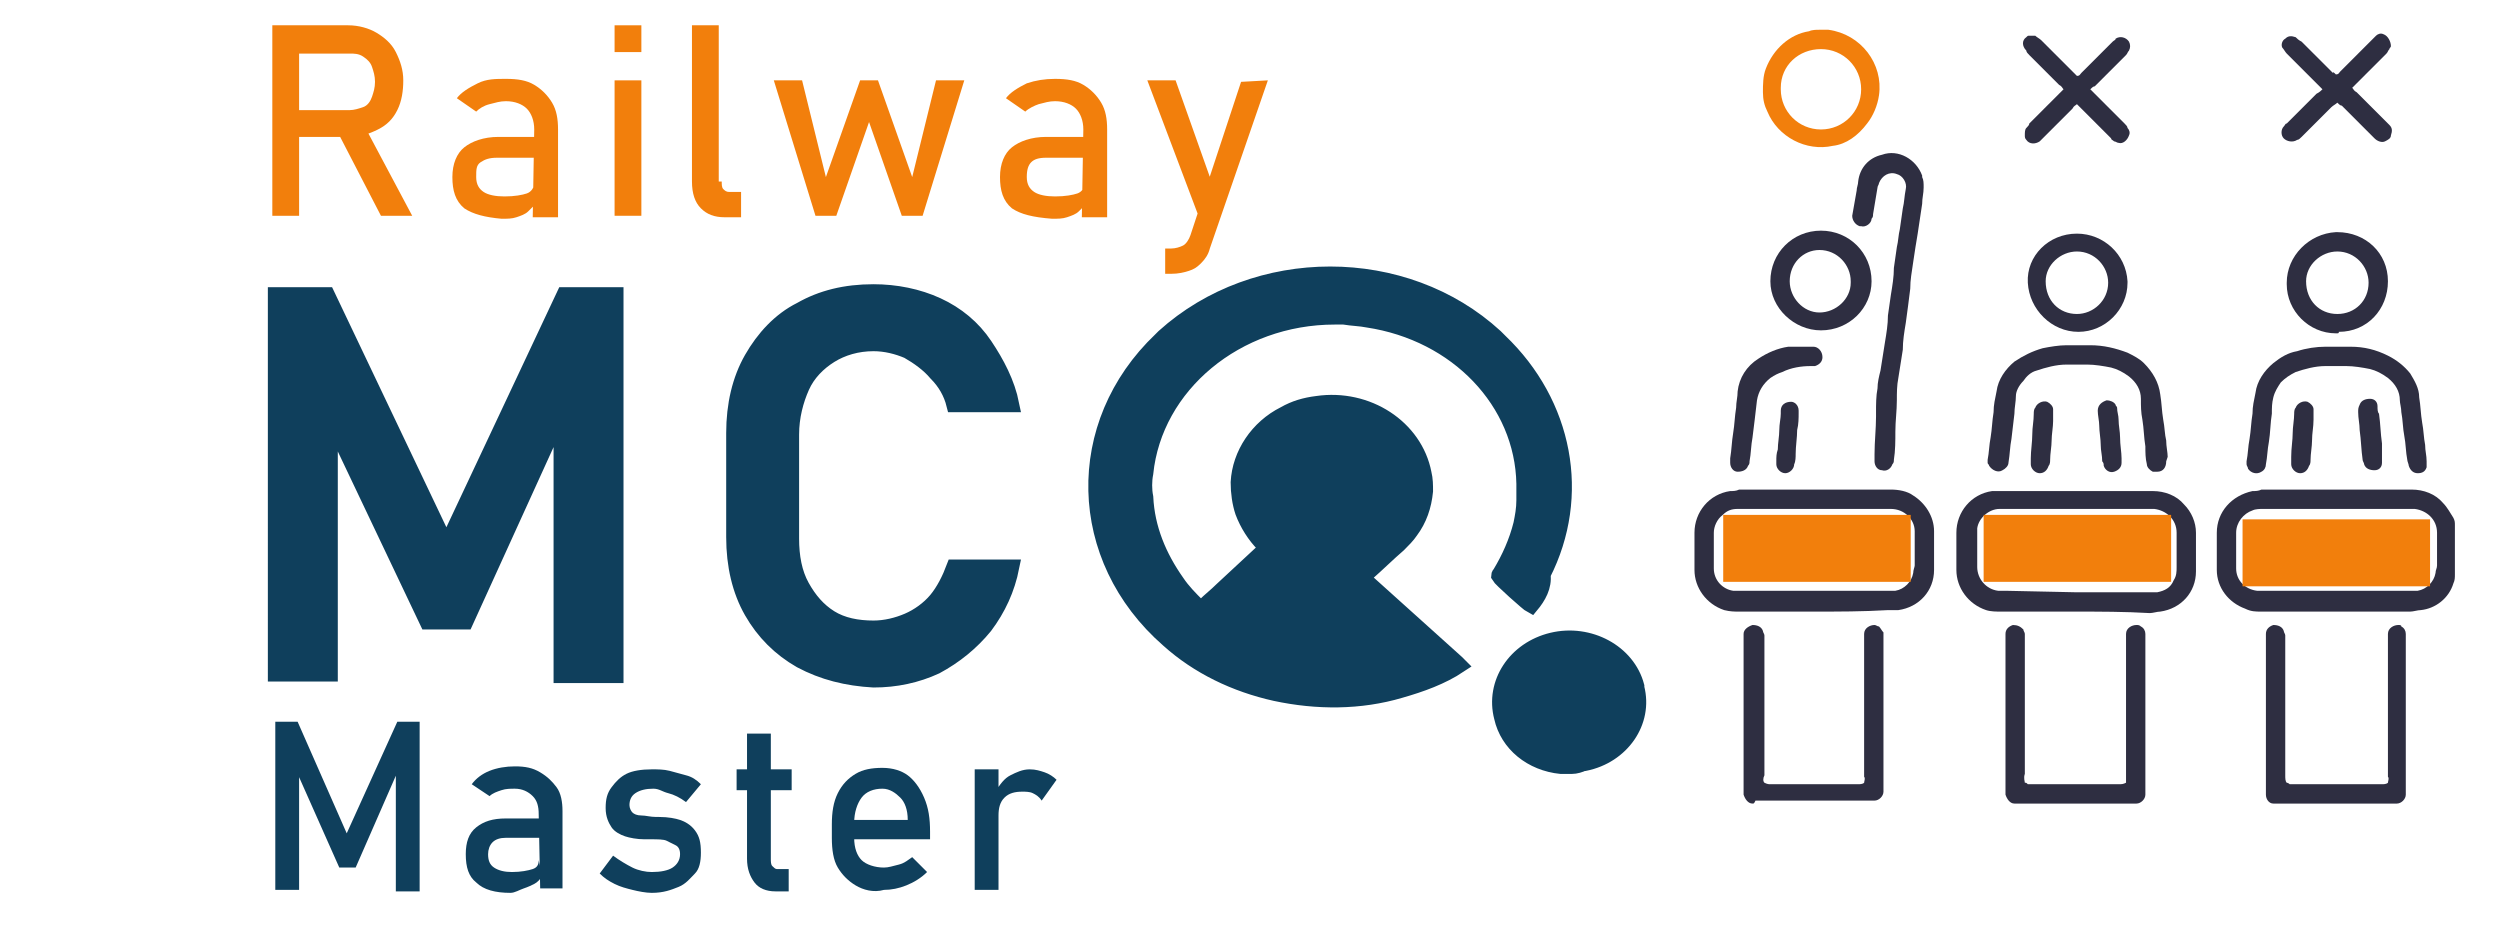 <?xml version="1.0" encoding="utf-8"?>
<!-- Generator: Adobe Illustrator 24.1.2, SVG Export Plug-In . SVG Version: 6.00 Build 0)  -->
<svg version="1.1" id="login_logo" xmlns="http://www.w3.org/2000/svg" xmlns:xlink="http://www.w3.org/1999/xlink" x="0px" y="0px"
	 viewBox="0 0 168 64" style="enable-background:new 0 0 168 64;" xml:space="preserve">
<style type="text/css">
	.st0{fill:#F27F0C;}
	.st1{fill:#2E2E41;}
	.st2{fill:#0F3F5C;stroke:#0F3F5C;stroke-miterlimit:10;}
	.st3{fill:none;}
	.st4{fill:#0F3F5C;}
</style>
<g id="audiance" transform="translate(116.869)">
	<path id="Path_2348" class="st0" d="M6,2c2.2,0.3,3.7,2.3,3.4,4.4C9.3,7.1,9,7.8,8.6,8.3C8,9.1,7.2,9.7,6.3,9.8
		c-1.8,0.4-3.7-0.6-4.4-2.3C1.7,7.1,1.6,6.7,1.6,6.2s0-1.1,0.2-1.6c0.5-1.3,1.6-2.3,2.9-2.5C4.9,2,5.2,2,5.4,2C5.6,2,5.8,2,6,2z
		 M5.5,3.3C4,3.3,2.8,4.4,2.8,5.9l0,0V6c0,1.5,1.2,2.7,2.7,2.7l0,0l0,0C7,8.7,8.2,7.5,8.2,6S7,3.3,5.5,3.3L5.5,3.3L5.5,3.3L5.5,3.3z
		"/>
	<path id="Path_2354" class="st1" d="M22.6,41.1h-5c-0.3,0-0.7,0-1-0.1c-1.2-0.4-2-1.5-2-2.7c0-0.8,0-1.7,0-2.5c0-1.4,1-2.6,2.4-2.8
		c0.2,0,0.4,0,0.6,0c3.4,0,6.8,0,10.2,0c0.8,0,1.6,0.3,2.1,0.9c0.5,0.5,0.8,1.2,0.8,1.9c0,0.9,0,1.7,0,2.6c0,1.4-1,2.5-2.4,2.7
		c-0.2,0-0.5,0.1-0.7,0.1C25.9,41.1,24.2,41.1,22.6,41.1z M22.6,39.8h4.9c0.2,0,0.4,0,0.6,0c0.5-0.1,0.9-0.3,1.1-0.8
		c0.2-0.3,0.2-0.6,0.2-0.9v-2.2v-0.1c0-0.9-0.7-1.5-1.5-1.6c-0.1,0-0.2,0-0.2,0h-9.9c-0.1,0-0.2,0-0.3,0c-0.7,0-1.4,0.6-1.5,1.3
		c0,0.1,0,0.2,0,0.3c0,0.7,0,1.5,0,2.2v0.1c0,0.8,0.6,1.5,1.4,1.6c0.1,0,0.3,0,0.5,0L22.6,39.8L22.6,39.8z"/>
	<path id="Path_2355" class="st1" d="M5,41.1H0c-0.3,0-0.6,0-1-0.1c-1.2-0.4-2-1.5-2-2.7c0-0.8,0-1.6,0-2.5c0-1.4,1-2.6,2.4-2.8
		c0.2,0,0.4,0,0.6-0.1c3.4,0,6.8,0,10.2,0c0.5,0,1.1,0.1,1.5,0.4c0.8,0.5,1.4,1.4,1.4,2.4c0,0.9,0,1.7,0,2.6c0,1.4-1,2.5-2.4,2.7
		c-0.2,0-0.5,0-0.7,0C8.3,41.1,6.7,41.1,5,41.1z M5,34.2H0.2c-0.1,0-0.2,0-0.3,0c-0.4,0-0.7,0.1-1,0.4c-0.4,0.3-0.6,0.8-0.6,1.2
		c0,0.6,0,1.3,0,1.9c0,0.2,0,0.3,0,0.5c0,0.8,0.6,1.4,1.3,1.5c0.1,0,0.3,0,0.4,0c3.3,0,6.6,0,10,0c0.2,0,0.3,0,0.5,0
		c0.6-0.1,1.1-0.6,1.2-1.2c0-0.2,0.1-0.4,0.1-0.5c0-0.7,0-1.3,0-2c0-0.1,0-0.2,0-0.3c0-0.8-0.7-1.5-1.6-1.5c-0.1,0-0.2,0-0.3,0
		L5,34.2z"/>
	<path id="Path_2356" class="st1" d="M40.1,41.1h-5c-0.4,0-0.7,0-1.1-0.2c-1.1-0.4-1.9-1.4-1.9-2.6c0-0.8,0-1.7,0-2.5
		c0-1.4,1-2.5,2.4-2.8c0.2,0,0.4,0,0.6-0.1c3.4,0,6.8,0,10.1,0c0.8,0,1.6,0.3,2.1,0.9c0.3,0.3,0.5,0.7,0.7,1
		c0.1,0.2,0.1,0.3,0.1,0.5c0,1.1,0,2.2,0,3.3c0,0.2,0,0.4-0.1,0.6c-0.3,1-1.2,1.7-2.2,1.8c-0.2,0-0.5,0.1-0.7,0.1
		C43.5,41.1,41.8,41.1,40.1,41.1z M40.2,34.2h-5c-0.2,0-0.5,0-0.7,0.1c-0.6,0.2-1.1,0.8-1.1,1.5c0,0.5,0,0.9,0,1.4c0,0.3,0,0.7,0,1
		c0,0.8,0.6,1.4,1.4,1.5c0.1,0,0.3,0,0.4,0c3.3,0,6.6,0,9.9,0c0.2,0,0.3,0,0.5,0c0.6-0.1,1.1-0.6,1.2-1.2c0-0.2,0.1-0.3,0.1-0.5
		c0-0.6,0-1.3,0-1.9c0-0.1,0-0.2,0-0.3c0-0.9-0.7-1.5-1.5-1.6c-0.1,0-0.2,0-0.3,0H40.2z"/>
	<path id="Path_2357" class="st1" d="M36.8,52.6c0,0,0.1,0,0.2,0.1c0.1,0,0.2,0,0.3,0h5.9c0.1,0,0.3,0,0.4-0.1c0-0.1,0.1-0.3,0-0.4
		c0-3.1,0-6.1,0-9.2c0-0.1,0-0.3,0-0.4c0-0.4,0.4-0.6,0.7-0.6c0.1,0,0.2,0,0.2,0.1c0.2,0.1,0.3,0.3,0.3,0.5c0,0.1,0,0.2,0,0.3
		c0,3.4,0,6.8,0,10.2c0,0.1,0,0.2,0,0.3c0,0.3-0.3,0.6-0.6,0.6c-0.1,0-0.2,0-0.2,0h-7.8c-0.1,0-0.2,0-0.3,0c-0.3,0-0.5-0.3-0.5-0.6
		c0-0.1,0-0.2,0-0.3c0-3.4,0-6.8,0-10.2c0-0.1,0-0.2,0-0.3c0-0.3,0.2-0.5,0.5-0.6c0.3,0,0.6,0.1,0.7,0.4c0,0.1,0.1,0.2,0.1,0.3
		s0,0.2,0,0.3c0,3,0,6.1,0,9.1C36.7,52.3,36.7,52.5,36.8,52.6z"/>
	<path id="Path_2358" class="st1" d="M19.2,52.6c0.1,0,0.1,0,0.2,0.1c0.1,0,0.2,0,0.3,0h5.8c0.2,0,0.3,0,0.5-0.1c0-0.1,0-0.1,0-0.2
		c0-0.1,0-0.2,0-0.3c0-3,0-6.1,0-9.1c0-0.1,0-0.3,0-0.4c0-0.4,0.4-0.6,0.7-0.6c0.1,0,0.2,0,0.3,0.1c0.2,0.1,0.3,0.3,0.3,0.5
		c0,0.1,0,0.3,0,0.4c0,3.4,0,6.7,0,10.1c0,0.1,0,0.2,0,0.3c0,0.3-0.3,0.6-0.6,0.6c-0.1,0-0.2,0-0.2,0h-7.7c-0.1,0-0.2,0-0.3,0
		c-0.3,0-0.5-0.3-0.6-0.6c0-0.1,0-0.2,0-0.3c0-3.4,0-6.8,0-10.2c0-0.1,0-0.2,0-0.3c0-0.3,0.2-0.5,0.5-0.6c0.3,0,0.5,0.1,0.7,0.3
		c0,0.1,0.1,0.2,0.1,0.3s0,0.2,0,0.3c0,3,0,6.1,0,9.1C19.1,52.3,19.2,52.5,19.2,52.6z"/>
	<path id="Path_2359" class="st1" d="M1.7,52.6C1.7,52.6,1.8,52.6,1.7,52.6c0.2,0.1,0.3,0.1,0.4,0.1H8c0.1,0,0.3,0,0.4-0.1
		c0-0.1,0.1-0.3,0-0.4c0-3.1,0-6.1,0-9.2c0-0.1,0-0.3,0-0.4c0-0.4,0.4-0.6,0.7-0.6c0.1,0,0.2,0.1,0.3,0.1c0.1,0.1,0.2,0.3,0.3,0.4
		c0,0.1,0,0.2,0,0.3c0,3.4,0,6.8,0,10.1c0,0.1,0,0.2,0,0.3c0,0.3-0.3,0.6-0.6,0.6c-0.1,0-0.2,0-0.2,0H1.1C1,54,1,54,0.9,54
		c-0.3,0-0.5-0.3-0.6-0.6c0-0.1,0-0.2,0-0.3c0-3.4,0-6.8,0-10.2c0-0.1,0-0.2,0-0.3c0-0.3,0.3-0.5,0.6-0.6c0.3,0,0.6,0.1,0.7,0.4
		c0,0.1,0.1,0.2,0.1,0.3s0,0.2,0,0.3c0,3,0,6.1,0,9.1C1.6,52.3,1.6,52.5,1.7,52.6L1.7,52.6z"/>
	<path id="Path_2362" class="st1" d="M9.1,30.5c0-0.8,0.1-1.7,0.1-2.5c0-0.1,0-0.2,0-0.3c0-0.5,0-1.1,0.1-1.6c0-0.4,0.1-0.8,0.2-1.2
		c0.1-0.6,0.2-1.3,0.3-1.9s0.2-1.2,0.2-1.8l0.2-1.4c0.1-0.6,0.2-1.2,0.2-1.8l0.2-1.4c0.1-0.4,0.1-0.8,0.2-1.2L11,14
		c0.1-0.4,0.1-0.8,0.2-1.3c0.1-0.4-0.2-0.9-0.6-1c-0.5-0.2-1,0.1-1.2,0.6c0,0.1-0.1,0.2-0.1,0.3c-0.1,0.6-0.2,1.2-0.3,1.8
		c0,0.1,0,0.2-0.1,0.3c0,0.3-0.4,0.6-0.7,0.5H8.1c-0.3-0.1-0.5-0.4-0.5-0.7l0,0l0,0c0.1-0.6,0.2-1.1,0.3-1.7c0-0.2,0.1-0.4,0.1-0.6
		c0.1-0.9,0.7-1.6,1.6-1.8c1.1-0.4,2.3,0.3,2.7,1.4v0.1c0.1,0.2,0.1,0.4,0.1,0.7c0,0.4-0.1,0.7-0.1,1.1c-0.1,0.7-0.2,1.3-0.3,2
		c-0.1,0.6-0.2,1.2-0.3,1.9s-0.2,1.2-0.2,1.8c-0.1,0.8-0.2,1.6-0.3,2.3c-0.1,0.6-0.2,1.2-0.2,1.8c-0.1,0.6-0.2,1.3-0.3,1.9
		c-0.1,0.5-0.1,1-0.1,1.5c0,0.7-0.1,1.4-0.1,2.1c0,0.6,0,1.3-0.1,1.9c0,0.1,0,0.2-0.1,0.3c-0.1,0.3-0.4,0.5-0.7,0.4
		c-0.3,0-0.5-0.3-0.5-0.6C9.1,30.9,9.1,30.7,9.1,30.5z"/>
	<path id="Path_2363" class="st1" d="M40.2,23.3c0.3,0,0.6,0,0.9,0c0.9,0,1.7,0.2,2.5,0.6c0.6,0.3,1.1,0.7,1.5,1.2
		c0.3,0.5,0.6,1,0.6,1.6c0.1,0.6,0.1,1.1,0.2,1.7c0.1,0.5,0.1,1,0.2,1.5c0,0.4,0.1,0.7,0.1,1.1c0,0.1,0,0.3,0,0.4
		c-0.1,0.3-0.3,0.4-0.6,0.4s-0.5-0.2-0.6-0.5c0-0.1-0.1-0.3-0.1-0.4c-0.1-0.5-0.1-1.1-0.2-1.6s-0.1-1.1-0.2-1.6
		c0-0.3-0.1-0.6-0.1-0.8c0-0.6-0.3-1.1-0.8-1.5c-0.4-0.3-0.8-0.5-1.2-0.6c-0.5-0.1-1.1-0.2-1.6-0.2s-0.9,0-1.4,0
		c-0.7,0-1.4,0.2-2,0.4c-0.4,0.2-0.7,0.4-1,0.7c-0.2,0.3-0.4,0.6-0.5,1s-0.1,0.7-0.1,1.1c-0.1,0.6-0.1,1.3-0.2,1.9
		c-0.1,0.5-0.1,1-0.2,1.5c0,0.2-0.1,0.4-0.3,0.5c-0.3,0.2-0.7,0.1-0.9-0.2c0-0.1-0.1-0.2-0.1-0.3c0-0.1,0-0.1,0-0.2
		c0.1-0.5,0.1-1,0.2-1.5c0.1-0.6,0.1-1.1,0.2-1.7c0-0.5,0.1-0.9,0.2-1.4c0.1-0.8,0.6-1.5,1.2-2c0.5-0.4,1-0.7,1.6-0.8
		c0.6-0.2,1.3-0.3,1.9-0.3L40.2,23.3L40.2,23.3z"/>
	<path id="Path_2364" class="st1" d="M28.7,31c0,0.4-0.2,0.7-0.6,0.7c-0.1,0-0.2,0-0.3,0c-0.2-0.1-0.4-0.3-0.4-0.5
		c-0.1-0.4-0.1-0.8-0.1-1.2c-0.1-0.6-0.1-1.2-0.2-1.8C27,27.7,27,27.3,27,26.8c0-0.6-0.3-1.1-0.8-1.5c-0.4-0.3-0.8-0.5-1.2-0.6
		c-0.5-0.1-1.1-0.2-1.6-0.2s-0.9,0-1.4,0c-0.7,0-1.4,0.2-2,0.4c-0.4,0.1-0.7,0.4-0.9,0.7c-0.3,0.3-0.5,0.7-0.5,1
		c0,0.4-0.1,0.8-0.1,1.2l-0.2,1.7c-0.1,0.5-0.1,1-0.2,1.6c0,0.2-0.2,0.4-0.4,0.5c-0.3,0.2-0.7,0-0.9-0.3c0-0.1-0.1-0.1-0.1-0.2
		s0-0.1,0-0.2c0.1-0.5,0.1-1,0.2-1.5c0.1-0.6,0.1-1.1,0.2-1.7c0-0.5,0.1-0.9,0.2-1.4c0.1-0.8,0.6-1.5,1.2-2c0.6-0.4,1.2-0.7,1.9-0.9
		c0.5-0.1,1.1-0.2,1.6-0.2s1.1,0,1.6,0c0.9,0,1.7,0.2,2.5,0.5c0.4,0.2,0.8,0.4,1.1,0.7c0.6,0.6,1,1.3,1.1,2.1
		c0.1,0.6,0.1,1.1,0.2,1.7c0.1,0.5,0.1,1,0.2,1.4c0,0.4,0.1,0.8,0.1,1.1C28.7,31,28.7,31,28.7,31z"/>
	<path id="Path_2367" class="st1" d="M23.6,6c0.1,0.1,0.2,0.2,0.3,0.3c0.7,0.7,1.3,1.3,2,2c0.1,0.1,0.2,0.2,0.2,0.3
		c0.1,0.1,0.2,0.3,0.1,0.5c-0.1,0.3-0.4,0.6-0.7,0.5c-0.1,0-0.2-0.1-0.3-0.1C25.1,9.4,25,9.4,25,9.3l-2-2c-0.1-0.1-0.2-0.2-0.3-0.3
		c-0.1,0.1-0.2,0.1-0.3,0.3c-0.7,0.7-1.4,1.4-2,2c-0.1,0.1-0.1,0.1-0.2,0.2c-0.3,0.2-0.7,0.2-0.9-0.1c-0.1-0.1-0.1-0.2-0.1-0.3
		c0-0.2,0-0.4,0.1-0.5s0.2-0.2,0.2-0.3l2-2c0.1-0.1,0.2-0.2,0.3-0.3c-0.1-0.1-0.1-0.2-0.3-0.3c-0.7-0.7-1.4-1.4-2-2
		c-0.1-0.1-0.2-0.2-0.2-0.3c-0.3-0.3-0.3-0.7,0-0.9c0.1-0.1,0.1-0.1,0.2-0.1s0.3,0,0.4,0c0.1,0.1,0.3,0.2,0.4,0.3l2.1,2.1
		c0.1,0.1,0.2,0.2,0.3,0.3c0.2,0,0.2-0.1,0.3-0.2c0.4-0.4,0.9-0.9,1.3-1.3c0.3-0.3,0.6-0.6,0.8-0.8c0.1-0.1,0.2-0.1,0.2-0.2
		c0.3-0.2,0.7-0.1,0.9,0.2c0.1,0.2,0.1,0.4,0,0.6c-0.1,0.1-0.1,0.2-0.2,0.3c-0.5,0.5-1.1,1.1-1.6,1.6c-0.2,0.2-0.4,0.4-0.5,0.5
		C23.8,5.8,23.7,5.9,23.6,6z"/>
	<path id="Path_2368" class="st1" d="M40.2,6.9c-0.1,0.1-0.3,0.2-0.4,0.3c-0.7,0.7-1.4,1.4-2,2c-0.1,0.1-0.2,0.2-0.3,0.2
		c-0.3,0.2-0.7,0.1-0.9-0.1c-0.2-0.2-0.2-0.6,0-0.8c0.1-0.1,0.1-0.2,0.2-0.2l2-2C39,6.2,39.1,6.1,39.2,6c-0.1-0.1-0.2-0.2-0.3-0.3
		c-0.7-0.7-1.4-1.4-2.1-2.1c-0.1-0.1-0.2-0.3-0.3-0.4c-0.1-0.2,0-0.5,0.2-0.6c0.2-0.2,0.4-0.2,0.7-0.1c0.1,0.1,0.2,0.2,0.4,0.3
		c0.7,0.7,1.4,1.4,2.1,2.1c0-0.1,0.1,0,0.2,0.1c0.2,0,0.2-0.1,0.3-0.2c0.7-0.7,1.4-1.4,2.1-2.1c0.1-0.1,0.2-0.2,0.3-0.3
		s0.3-0.2,0.5-0.1c0.3,0.1,0.5,0.5,0.5,0.8l0,0c0,0.1-0.1,0.1-0.1,0.2c-0.1,0.1-0.1,0.2-0.2,0.3l-2,2c-0.1,0.1-0.2,0.2-0.3,0.3
		c0.1,0.1,0.1,0.2,0.3,0.3c0.7,0.7,1.3,1.3,2,2c0.1,0.1,0.1,0.1,0.2,0.2c0.2,0.2,0.2,0.4,0.1,0.7c0,0.2-0.2,0.3-0.4,0.4
		c-0.2,0.1-0.5,0-0.7-0.2c-0.1-0.1-0.1-0.1-0.2-0.2c-0.7-0.7-1.3-1.3-2-2C40.4,7.1,40.3,7,40.2,6.9z"/>
	<path id="Path_2369" class="st1" d="M5.5,22.2c-1.8,0-3.4-1.5-3.4-3.3l0,0c0-1.9,1.5-3.4,3.4-3.4s3.4,1.5,3.4,3.4
		C8.9,20.7,7.4,22.2,5.5,22.2z M3.4,18.9c0,1.1,0.9,2.1,2,2.1l0,0l0,0c1.1,0,2.1-0.9,2.1-2l0,0v-0.1c0-1.1-0.9-2.1-2.1-2.1l0,0l0,0
		C4.3,16.8,3.4,17.7,3.4,18.9L3.4,18.9z"/>
	<path id="Path_2370" class="st1" d="M22.7,15.7c1.8,0,3.3,1.4,3.4,3.2V19c0,1.8-1.5,3.3-3.3,3.3l0,0l0,0c-1.8,0-3.3-1.5-3.4-3.3
		l0,0C19.3,17.2,20.8,15.7,22.7,15.7L22.7,15.7z M22.7,21.1c1.1,0,2.1-0.9,2.1-2.1l0,0c0-1.1-0.9-2.1-2.1-2.1l0,0l0,0
		c-1.1,0-2.1,0.9-2.1,2l0,0C20.6,20.2,21.5,21.1,22.7,21.1C22.6,21.1,22.6,21.1,22.7,21.1L22.7,21.1L22.7,21.1z"/>
	<path id="Path_2371" class="st1" d="M40.1,22.4c-1.8,0-3.3-1.5-3.3-3.3c0,0,0,0,0-0.1c0-1.8,1.5-3.3,3.3-3.4l0,0h0.1
		c1.9,0,3.4,1.4,3.4,3.3s-1.4,3.4-3.3,3.4C40.3,22.4,40.3,22.4,40.1,22.4L40.1,22.4z M40.2,21.1c1.2,0,2.1-0.9,2.1-2.1
		c0-1.1-0.9-2.1-2.1-2.1l0,0l0,0c-1.1,0-2.1,0.9-2.1,2l0,0l0,0C38.1,20.2,39,21.1,40.2,21.1L40.2,21.1L40.2,21.1z"/>
	<path id="Path_2373" class="st1" d="M4.7,23.3c0.1,0,0.2,0,0.3,0c0.3,0,0.6,0.3,0.6,0.7c0,0.3-0.2,0.5-0.5,0.6c-0.1,0-0.2,0-0.3,0
		c-0.6,0-1.3,0.1-1.9,0.4c-0.3,0.1-0.5,0.2-0.8,0.4c-0.5,0.4-0.8,0.9-0.9,1.5c-0.1,0.9-0.2,1.7-0.3,2.5c-0.1,0.5-0.1,1.1-0.2,1.6
		c0,0.1,0,0.2-0.1,0.3c-0.1,0.3-0.4,0.4-0.7,0.4s-0.5-0.3-0.5-0.6c0-0.1,0-0.2,0-0.3c0.1-0.6,0.1-1.1,0.2-1.7s0.1-1.1,0.2-1.7
		c0-0.4,0.1-0.7,0.1-1.1c0.1-0.9,0.6-1.7,1.4-2.2c0.6-0.4,1.3-0.7,2-0.8C3.8,23.3,4.3,23.3,4.7,23.3z"/>
	<path id="Path_2374" class="st1" d="M37.1,30.7c0-0.6,0.1-1.1,0.1-1.6c0-0.4,0.1-0.9,0.1-1.3c0-0.1,0-0.3,0.1-0.4
		c0.1-0.3,0.5-0.5,0.8-0.4c0.2,0.1,0.4,0.3,0.4,0.5s0,0.5,0,0.7c0,0.5-0.1,0.9-0.1,1.4c0,0.4-0.1,0.9-0.1,1.3c0,0.1,0,0.3-0.1,0.4
		c-0.1,0.3-0.3,0.5-0.6,0.5s-0.6-0.3-0.6-0.6C37.1,31,37.1,30.9,37.1,30.7z"/>
	<path id="Path_2375" class="st1" d="M4,27.7c0,0.4,0,0.8-0.1,1.2c0,0.5-0.1,1.1-0.1,1.6c0,0.2,0,0.5-0.1,0.7c0,0.3-0.3,0.6-0.6,0.6
		c-0.3,0-0.6-0.3-0.6-0.6c0-0.1,0-0.1,0-0.2c0-0.3,0-0.5,0.1-0.8c0-0.4,0.1-0.9,0.1-1.3s0.1-0.8,0.1-1.1c0-0.1,0-0.1,0-0.2
		c0-0.4,0.3-0.6,0.7-0.6C3.7,27,4,27.2,4,27.6V27.7L4,27.7z"/>
	<path id="Path_2376" class="st1" d="M19.6,30.8c0-0.5,0.1-1.1,0.1-1.6s0.1-0.9,0.1-1.4c0-0.1,0-0.3,0.1-0.4
		c0.1-0.3,0.5-0.5,0.8-0.4c0.2,0.1,0.4,0.3,0.4,0.5c0,0.3,0,0.5,0,0.8c0,0.4-0.1,0.9-0.1,1.3s-0.1,0.9-0.1,1.3c0,0.1,0,0.3-0.1,0.4
		c-0.1,0.3-0.3,0.5-0.6,0.5c-0.3,0-0.6-0.3-0.6-0.6C19.6,31,19.6,30.9,19.6,30.8z"/>
	<path id="Path_2377" class="st1" d="M43.2,30.7c0,0.2,0,0.3,0,0.4c0,0.3-0.2,0.5-0.5,0.5s-0.6-0.1-0.7-0.4c0-0.1-0.1-0.2-0.1-0.3
		c-0.1-0.7-0.1-1.3-0.2-2c0-0.4-0.1-0.8-0.1-1.2c0-0.2,0-0.3,0.1-0.5c0.1-0.3,0.4-0.4,0.7-0.4s0.5,0.2,0.5,0.5c0,0.2,0,0.4,0.1,0.5
		c0.1,0.7,0.1,1.3,0.2,2C43.2,30.3,43.2,30.5,43.2,30.7z"/>
	<path id="Path_2378" class="st1" d="M25.7,30.8c0,0.1,0,0.2,0,0.3c0,0.3-0.2,0.5-0.5,0.6s-0.6-0.1-0.7-0.4c0-0.1,0-0.2-0.1-0.3
		c0-0.4-0.1-0.7-0.1-1.1s-0.1-0.9-0.1-1.3c0-0.3-0.1-0.7-0.1-1c0-0.4,0.3-0.6,0.6-0.7c0.2,0,0.5,0.1,0.6,0.3c0,0.1,0.1,0.1,0.1,0.2
		c0,0.3,0.1,0.5,0.1,0.8c0,0.4,0.1,0.8,0.1,1.2C25.6,29.9,25.7,30.4,25.7,30.8z"/>
</g>
<g id="quiz" transform="translate(0 12.01)">
	<path id="Path_2347" class="st2" d="M105.6,39.5c-0.2,0-0.5,0-0.7,0c-2-0.2-3.6-1.5-4-3.3c-0.6-2.3,0.9-4.6,3.4-5.2
		s5.1,0.8,5.7,3.1l0,0v0.1c0.6,2.3-1,4.6-3.5,5.1h-0.1C106.2,39.4,105.9,39.5,105.6,39.5z"/>
	<path id="Path_2349" class="st2" d="M102.9,28.7c-0.2-0.1-2.1-1.8-2.2-2c0,0,0-0.1,0.1-0.2c0.6-1,1.1-2.1,1.4-3.3
		c0.1-0.5,0.2-1,0.2-1.6c0-0.4,0-0.7,0-1.1c-0.1-5.5-4.5-10.1-10.5-11c-0.5-0.1-1-0.1-1.6-0.2c-0.2,0-0.4,0-0.6,0
		c-6.6,0-12.1,4.6-12.7,10.5c-0.1,0.5-0.1,1.1,0,1.6c0.1,2.1,0.9,4,2.1,5.7c0.4,0.6,0.9,1.1,1.4,1.6c0,0.1,0.1,0.1,0.2,0.1
		s0.1-0.1,0.2-0.1c0.4-0.4,0.8-0.7,1.2-1.1l2.8-2.6c0.1-0.1,0.1-0.1,0.2-0.2c0-0.1-0.1-0.2-0.2-0.2c-0.6-0.6-1.1-1.4-1.4-2.2
		c-0.2-0.6-0.3-1.3-0.3-2c0.1-1.9,1.3-3.7,3.1-4.6c0.7-0.4,1.4-0.6,2.2-0.7c3.4-0.5,6.6,1.6,7.2,4.7c0.1,0.4,0.1,0.8,0.1,1.2
		c-0.1,1-0.4,1.9-1,2.7c-0.2,0.3-0.5,0.6-0.8,0.9c-0.7,0.6-1.4,1.3-2.2,2c-0.1,0.1-0.1,0.1-0.2,0.2c0,0,0,0.1,0.1,0.1
		c0.1,0.1,0.1,0.1,0.2,0.2l6,5.4c0.1,0.1,0.1,0.1,0.2,0.2c-1.2,0.8-2.6,1.3-4,1.7c-2.7,0.8-5.6,0.8-8.4,0.2C83,34,80.5,32.8,78.5,31
		C72.2,25.5,72,16.5,78,10.8l0,0c0.1-0.1,0.1-0.1,0.2-0.2c6.2-5.6,16.2-5.6,22.3,0l0,0c0.1,0.1,0.2,0.2,0.3,0.3
		c4.4,4.2,5.6,10.4,2.9,15.7C103.8,27.4,103.4,28.1,102.9,28.7z"/>
</g>
<g>
	<g>
		<path class="st2" d="M37.9,19.8h3.5v25.6h-3.7V26.2l0.2,1.1l-6.6,14.5h-2.6L22,27.7l0.2-1.5v19.1h-3.7V19.8H22l8,16.8L37.9,19.8z"
			/>
		<path class="st2" d="M53.8,44.4c-1.4-0.8-2.5-1.9-3.3-3.3c-0.8-1.4-1.2-3.1-1.2-5v-7c0-1.9,0.4-3.6,1.2-5s1.9-2.6,3.3-3.3
			c1.4-0.8,3-1.2,4.9-1.2c1.5,0,3,0.3,4.3,0.9s2.4,1.5,3.2,2.7s1.5,2.5,1.8,4h-3.9c-0.2-0.8-0.6-1.5-1.2-2.1
			c-0.5-0.6-1.2-1.1-1.9-1.5c-0.7-0.3-1.5-0.5-2.3-0.5c-1.1,0-2.1,0.3-2.9,0.8s-1.5,1.2-1.9,2.1s-0.7,2-0.7,3.2v7
			c0,1.2,0.2,2.3,0.7,3.2s1.1,1.6,1.9,2.1s1.8,0.7,2.9,0.7c0.8,0,1.6-0.2,2.3-0.5s1.4-0.8,1.9-1.4c0.5-0.6,0.9-1.4,1.2-2.2H68
			c-0.3,1.5-0.9,2.8-1.8,4c-0.9,1.1-2,2-3.3,2.7c-1.3,0.6-2.7,0.9-4.2,0.9C56.9,45.6,55.3,45.2,53.8,44.4z"/>
	</g>
</g>
<rect x="4.7" class="st3" width="74.6" height="15.7"/>
<g>
	<g>
		<path class="st0" d="M18.3,1.7h1.8v12.8h-1.8V1.7z M19.1,7.4h4.4c0.3,0,0.6-0.1,0.9-0.2s0.5-0.4,0.6-0.7s0.2-0.6,0.2-1
			s-0.1-0.7-0.2-1S24.7,4,24.4,3.8s-0.6-0.2-0.9-0.2h-4.4V1.7h4.3c0.7,0,1.4,0.2,1.9,0.5s1,0.7,1.3,1.3s0.5,1.2,0.5,1.9
			s-0.1,1.4-0.4,2s-0.7,1-1.3,1.3s-1.2,0.5-1.9,0.5h-4.3V7.4H19.1z M22.6,8.7l1.8-0.4l3.3,6.2h-2.1L22.6,8.7z"/>
		<path class="st0" d="M31.2,14c-0.6-0.5-0.8-1.2-0.8-2.1c0-0.9,0.3-1.6,0.8-2s1.3-0.7,2.3-0.7H36l0.1,1.4h-2.7
			c-0.5,0-0.8,0.1-1.1,0.3s-0.3,0.5-0.3,1s0.2,0.8,0.5,1s0.8,0.3,1.4,0.3c0.7,0,1.2-0.1,1.5-0.2s0.5-0.4,0.5-0.7l0.2,1.3
			c-0.2,0.2-0.4,0.4-0.6,0.6s-0.5,0.3-0.8,0.4s-0.6,0.1-1,0.1C32.6,14.6,31.8,14.4,31.2,14z M35.9,8.7c0-0.6-0.2-1.1-0.5-1.4
			S34.6,6.8,34,6.8c-0.4,0-0.7,0.1-1.1,0.2S32.2,7.3,32,7.5l-1.3-0.9c0.3-0.4,0.8-0.7,1.4-1s1.2-0.3,1.9-0.3c0.8,0,1.4,0.1,1.9,0.4
			s0.9,0.7,1.2,1.2s0.4,1.1,0.4,1.8v5.9h-1.7L35.9,8.7L35.9,8.7z"/>
		<path class="st0" d="M41.3,1.7h1.8v1.8h-1.8V1.7z M41.3,5.4h1.8v9.1h-1.8V5.4z"/>
		<path class="st0" d="M48.5,12.2c0,0.2,0,0.4,0.1,0.5s0.2,0.2,0.4,0.2h0.8v1.7h-1.1c-0.7,0-1.2-0.2-1.6-0.6s-0.6-1-0.6-1.8V1.7h1.8
			v10.5H48.5z"/>
		<path class="st0" d="M52,5.4h1.9l1.6,6.5l2.3-6.5H59l2.3,6.5l1.6-6.5h1.9L62,14.5h-1.4l-2.2-6.3l-2.2,6.3h-1.4L52,5.4z"/>
		<path class="st0" d="M68,14c-0.6-0.5-0.8-1.2-0.8-2.1c0-0.9,0.3-1.6,0.8-2s1.3-0.7,2.3-0.7h2.6l0.1,1.4h-2.7c-0.5,0-0.8,0.1-1,0.3
			s-0.3,0.5-0.3,1s0.2,0.8,0.5,1s0.8,0.3,1.4,0.3c0.7,0,1.2-0.1,1.5-0.2c0.3-0.1,0.5-0.4,0.5-0.7l0.2,1.3c-0.2,0.2-0.4,0.4-0.6,0.6
			c-0.2,0.2-0.5,0.3-0.8,0.4s-0.6,0.1-1,0.1C69.4,14.6,68.6,14.4,68,14z M72.8,8.7c0-0.6-0.2-1.1-0.5-1.4C72,7,71.5,6.8,70.9,6.8
			c-0.4,0-0.7,0.1-1.1,0.2c-0.3,0.1-0.7,0.3-0.9,0.5l-1.3-0.9c0.3-0.4,0.8-0.7,1.4-1c0.6-0.2,1.2-0.3,1.9-0.3c0.8,0,1.4,0.1,1.9,0.4
			s0.9,0.7,1.2,1.2s0.4,1.1,0.4,1.8v5.9h-1.7L72.8,8.7L72.8,8.7z"/>
		<path class="st0" d="M77.1,5.4H79l2.8,7.9l-1,1.9L77.1,5.4z M85.2,5.4l-3.9,11.3c-0.1,0.4-0.3,0.7-0.6,1s-0.5,0.4-0.8,0.5
			s-0.7,0.2-1.2,0.2h-0.4v-1.7h0.4c0.3,0,0.6-0.1,0.8-0.2s0.4-0.4,0.5-0.7l3.4-10.3L85.2,5.4L85.2,5.4z"/>
	</g>
</g>
<g>
	<g>
		<path class="st4" d="M26.7,48.5h1.5v11.4h-1.6v-8.5l0.1,0.5l-2.8,6.4h-1.1L20,52l0.1-0.7v8.5h-1.6V48.5H20l3.3,7.5L26.7,48.5z"/>
		<path class="st4" d="M32,59.3c-0.5-0.4-0.7-1-0.7-1.9c0-0.8,0.2-1.4,0.7-1.8s1.1-0.6,2-0.6h2.3l0.1,1.3H34c-0.4,0-0.7,0.1-0.9,0.3
			s-0.3,0.5-0.3,0.8c0,0.4,0.1,0.7,0.4,0.9s0.7,0.3,1.2,0.3c0.6,0,1.1-0.1,1.4-0.2s0.4-0.3,0.4-0.6l0.2,1.1
			c-0.1,0.2-0.3,0.4-0.5,0.5s-0.4,0.2-0.7,0.3S34.6,60,34.3,60C33.3,60,32.5,59.8,32,59.3z M36.2,54.7c0-0.5-0.1-0.9-0.4-1.2
			S35.1,53,34.6,53c-0.3,0-0.6,0-0.9,0.1s-0.6,0.2-0.8,0.4l-1.2-0.8c0.3-0.4,0.7-0.7,1.2-0.9s1.1-0.3,1.7-0.3c0.7,0,1.2,0.1,1.7,0.4
			s0.8,0.6,1.1,1s0.4,1,0.4,1.6v5.2h-1.5L36.2,54.7L36.2,54.7z"/>
		<path class="st4" d="M42.5,59.8c-0.4-0.1-0.8-0.2-1.2-0.4s-0.7-0.4-1-0.7l0.9-1.2c0.4,0.3,0.9,0.6,1.3,0.8s0.9,0.3,1.3,0.3
			c0.6,0,1.1-0.1,1.4-0.3s0.5-0.5,0.5-0.9c0-0.3-0.1-0.5-0.3-0.6s-0.4-0.2-0.6-0.3s-0.6-0.1-1.1-0.1h-0.1h-0.1c0,0,0,0-0.1,0
			s0,0-0.1,0c-0.5,0-1-0.1-1.3-0.2s-0.7-0.3-0.9-0.6s-0.4-0.7-0.4-1.3s0.1-1,0.4-1.4s0.6-0.7,1-0.9s1-0.3,1.7-0.3
			c0.4,0,0.8,0,1.2,0.1s0.7,0.2,1.1,0.3s0.7,0.3,1,0.6l-1,1.2c-0.4-0.3-0.8-0.5-1.2-0.6s-0.6-0.3-1-0.3c-0.5,0-0.9,0.1-1.2,0.3
			s-0.4,0.5-0.4,0.8c0,0.2,0.1,0.4,0.2,0.5s0.3,0.2,0.6,0.2s0.6,0.1,1,0.1h0.1h0.1l0,0l0,0c0.6,0,1.1,0.1,1.4,0.2s0.7,0.3,1,0.7
			s0.4,0.8,0.4,1.5c0,0.6-0.1,1.1-0.4,1.4s-0.6,0.7-1.1,0.9s-1,0.4-1.8,0.4C43.4,60,42.9,59.9,42.5,59.8z"/>
		<path class="st4" d="M49.5,51.7h3.7v1.4h-3.7V51.7z M50.7,59.3c-0.3-0.4-0.5-0.9-0.5-1.6v-8.4h1.6v8.4c0,0.2,0,0.4,0.1,0.5
			s0.2,0.2,0.3,0.2H53v1.5h-0.9C51.5,59.9,51,59.7,50.7,59.3z"/>
		<path class="st4" d="M57.5,59.5c-0.5-0.3-0.9-0.7-1.2-1.2s-0.4-1.2-0.4-2v-0.9c0-0.8,0.1-1.5,0.4-2.1s0.7-1,1.2-1.3
			s1.1-0.4,1.8-0.4s1.3,0.2,1.7,0.5s0.8,0.8,1.1,1.5s0.4,1.4,0.4,2.3v0.5H57v-1.3h4c0-0.7-0.2-1.2-0.5-1.5S59.8,53,59.3,53
			c-0.6,0-1.1,0.2-1.4,0.6s-0.5,1-0.5,1.7v1c0,0.7,0.2,1.2,0.5,1.5s0.9,0.5,1.5,0.5c0.3,0,0.6-0.1,1-0.2s0.6-0.3,0.9-0.5l1,1
			c-0.4,0.4-0.9,0.7-1.4,0.9s-1,0.3-1.5,0.3C58.7,60,58,59.8,57.5,59.5z"/>
		<path class="st4" d="M65.5,51.7h1.6v8.1h-1.6V51.7z M69.4,53.3c-0.2-0.1-0.5-0.1-0.7-0.1c-0.5,0-0.9,0.1-1.2,0.4s-0.4,0.7-0.4,1.2
			l-0.2-1.6c0.3-0.5,0.6-0.9,1-1.1s0.8-0.4,1.3-0.4c0.4,0,0.7,0.1,1,0.2s0.6,0.3,0.8,0.5l-1,1.4C69.8,53.5,69.6,53.4,69.4,53.3z"/>
	</g>
</g>
<rect x="115.8" y="34.6" class="st0" width="12.6" height="4.5"/>
<rect x="133.3" y="34.6" class="st0" width="12.6" height="4.5"/>
<rect x="150.7" y="34.9" class="st0" width="12.6" height="4.5"/>
</svg>
